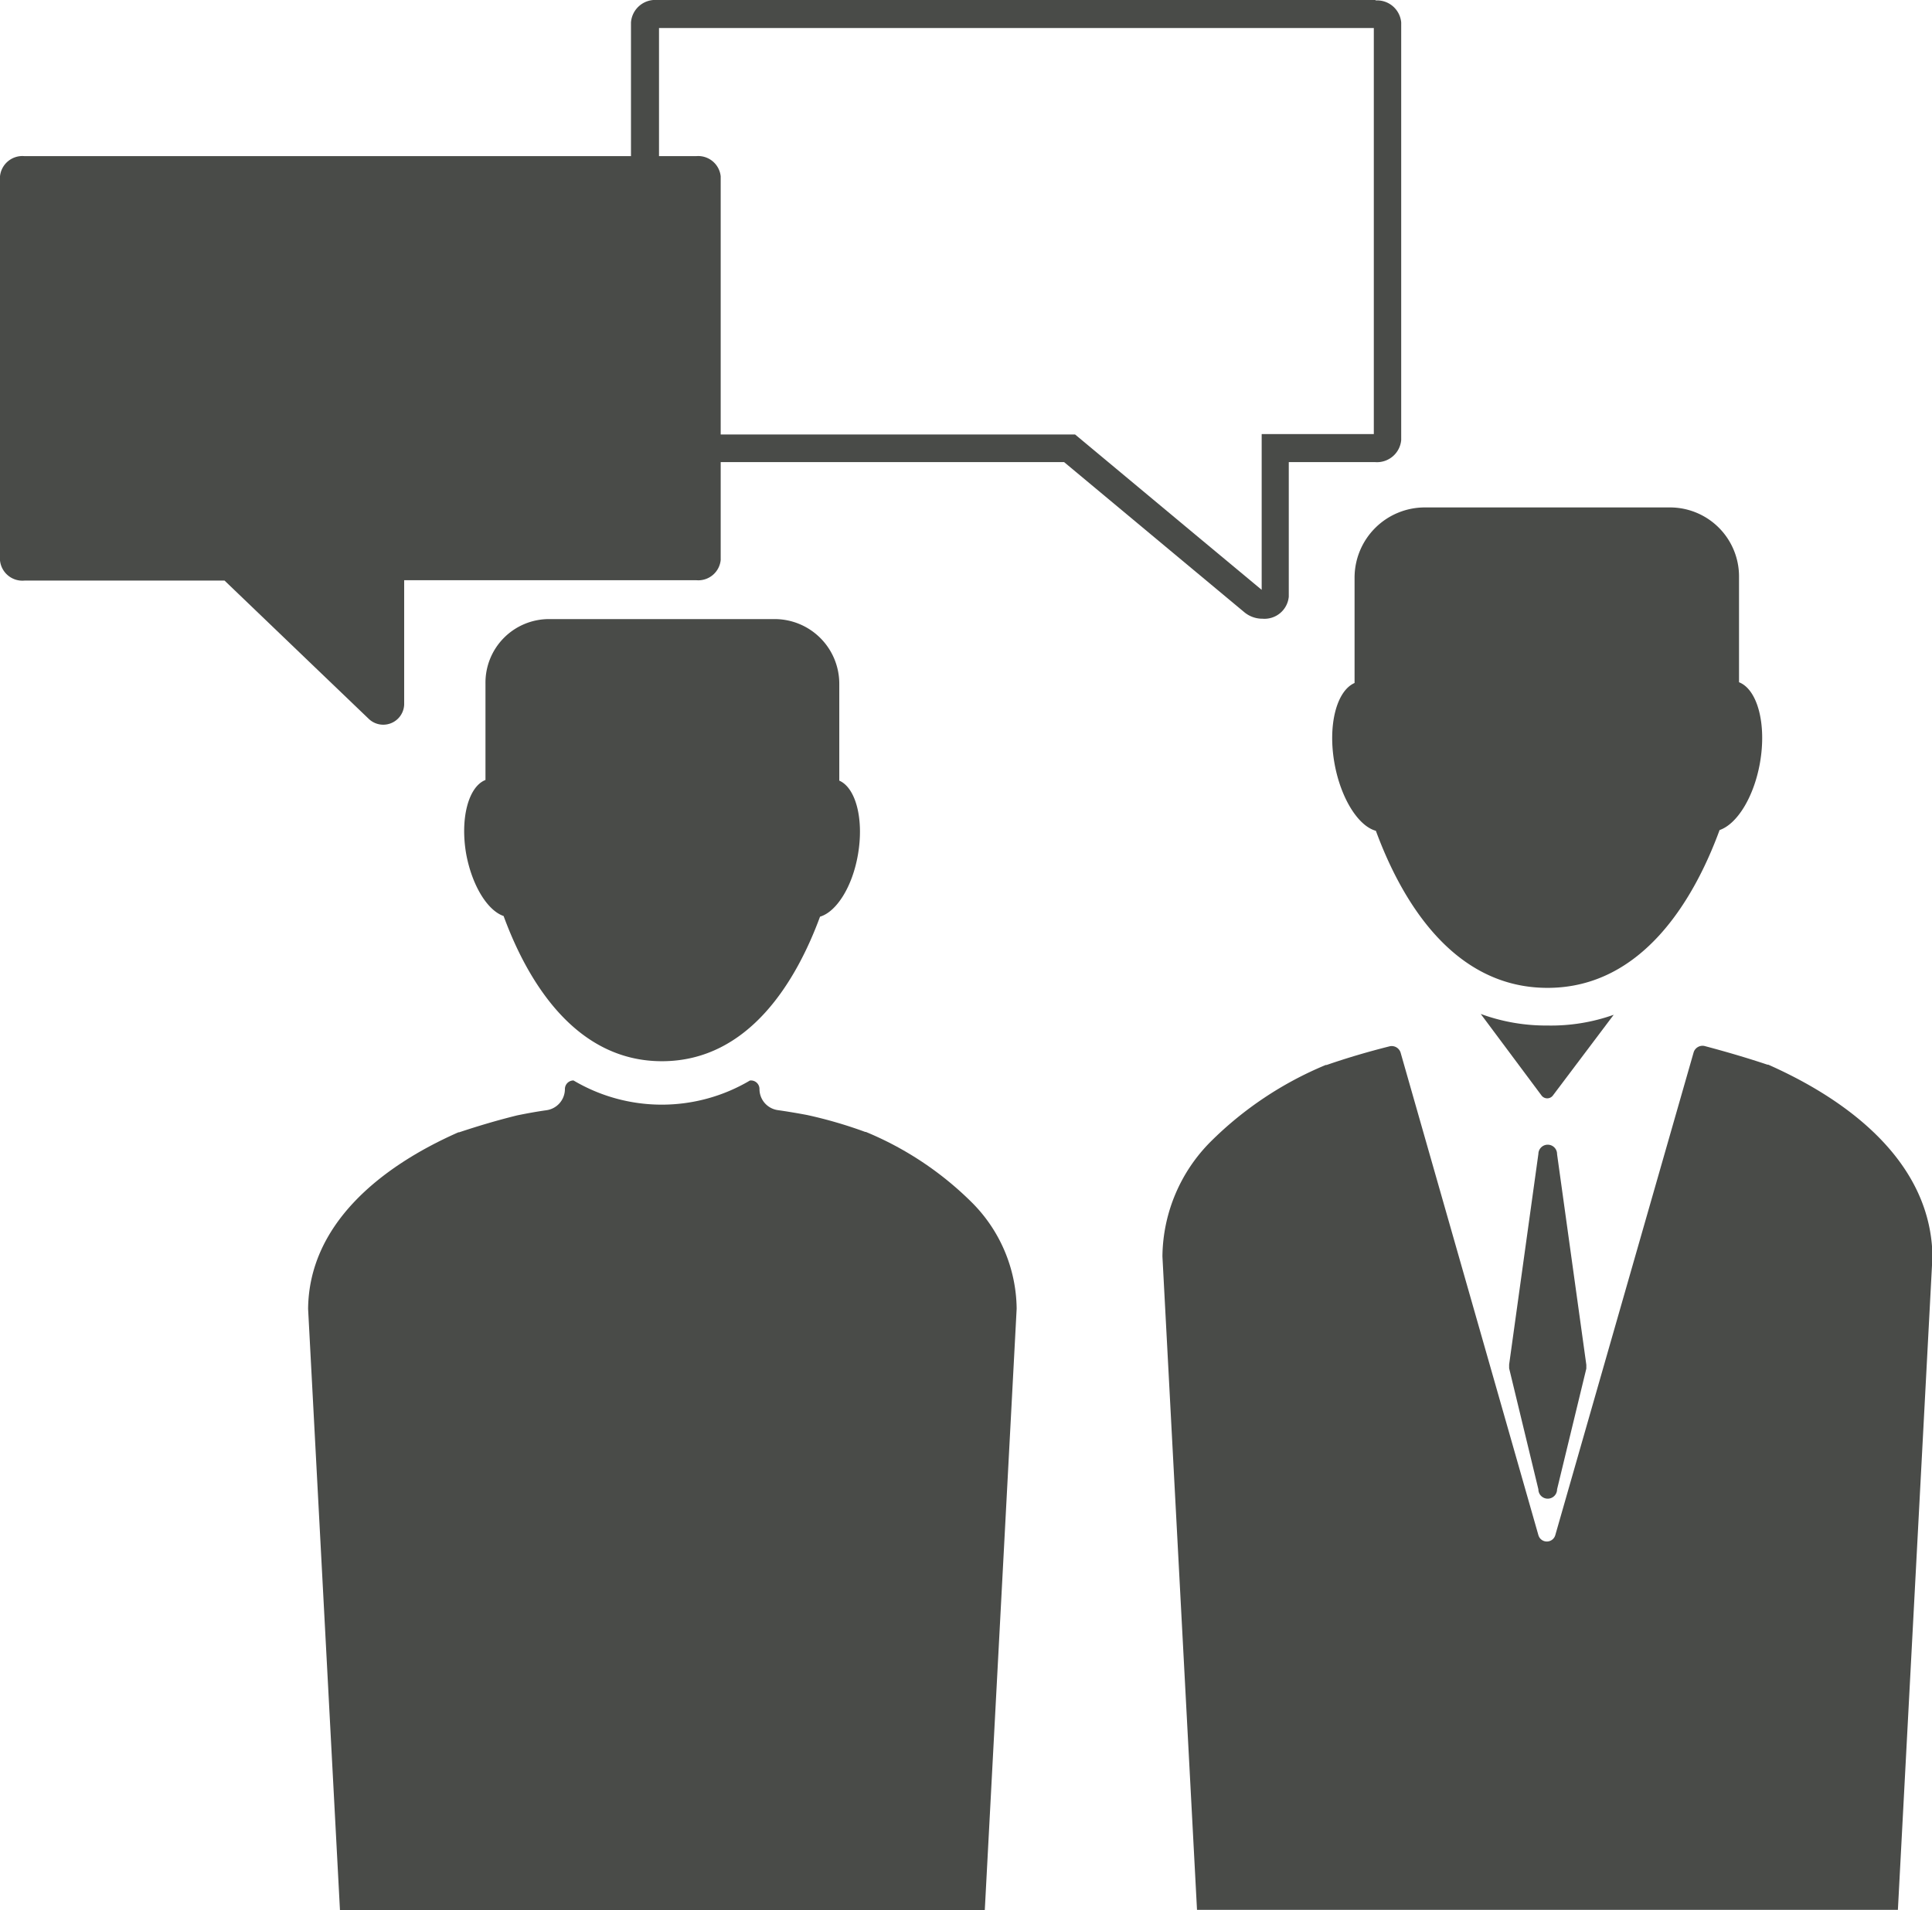<svg id="Ebene_1" data-name="Ebene 1" xmlns="http://www.w3.org/2000/svg" viewBox="0 0 206.74 204.45"><defs><style>.cls-1{fill:#494b48;}</style></defs><title>VertriebsTaetige_grau</title><path class="cls-1" d="M288.35,149.55h-.09c-2.22-.74-4.44-1.39-6.74-2a1,1,0,0,0-1.15.66L265.56,199.9a.94.94,0,0,1-1.81,0L249,148.24a1,1,0,0,0-1.15-.66c-2.3.58-4.53,1.23-6.75,2H241a38.15,38.15,0,0,0-12.26,8.15A17.64,17.64,0,0,0,223.52,170v.08l3.7,69.93h75l3.7-69.93C305.79,160.41,297.64,153.67,288.35,149.55Z" transform="translate(-99.13 -35.6)"/><path class="cls-1" d="M264.73,145.36a20.24,20.24,0,0,1-7.15-1.24l6.5,8.72a.76.76,0,0,0,1.23,0l6.5-8.63A20,20,0,0,1,264.73,145.36Z" transform="translate(-99.13 -35.6)"/><path class="cls-1" d="M263.75,159.1l-3.13,22.54v.41L263.75,195a1,1,0,0,0,2,0l3.13-12.92v-.41l-3.13-22.54A1,1,0,0,0,263.75,159.1Z" transform="translate(-99.13 -35.6)"/><path class="cls-1" d="M246.36,124.52c2.66,7.22,8.12,16.81,18.37,16.81s15.76-9.66,18.41-16.89c1.87-.64,3.67-3.52,4.32-7.19.73-4.16-.27-7.86-2.24-8.63V97.4a7.39,7.39,0,0,0-7.4-7.49H251.57a7.52,7.52,0,0,0-7.49,7.49v11.3c-1.92.84-2.88,4.49-2.15,8.59C242.59,121,244.45,124,246.36,124.52Z" transform="translate(-99.13 -35.6)"/><path class="cls-1" d="M132.1,175.69l3.41,64.36h69l3.41-64.36v-.08a16.3,16.3,0,0,0-4.84-11.36,35.09,35.09,0,0,0-11.29-7.5h-.07a47.49,47.49,0,0,0-6.21-1.81c-1-.19-2.07-.37-3.11-.52a2.28,2.28,0,0,1-2-2.26v0a.91.91,0,0,0-.92-.92h-.09a18.52,18.52,0,0,1-18.89,0h0a.92.92,0,0,0-.92.92,2.29,2.29,0,0,1-2,2.27c-1.06.15-2.1.34-3.12.55-2.11.52-4.16,1.13-6.2,1.81h-.08C139.68,160.54,132.18,166.75,132.1,175.69Z" transform="translate(-99.13 -35.6)"/><path class="cls-1" d="M186.88,133.71c-2.45,6.65-7.48,15.47-16.92,15.47s-14.5-8.88-16.94-15.54c-1.72-.59-3.37-3.24-4-6.62-.67-3.83.24-7.23,2.06-7.94V108.75a6.8,6.8,0,0,1,6.81-6.89h24.16a6.92,6.92,0,0,1,6.89,6.89v10.4c1.77.77,2.65,4.13,2,7.9C190.35,130.51,188.64,133.19,186.88,133.71Z" transform="translate(-99.13 -35.6)"/><path class="cls-1" d="M246.14,38.6V82.06h-12V98.73L227,92.79l-12-10-.83-.69H169.65V38.6h76.49m.22-3H169.44A2.6,2.6,0,0,0,166.65,38V82.7a2.61,2.61,0,0,0,2.79,2.36H213l12,10,7.29,6.07a3,3,0,0,0,1.94.69,2.61,2.61,0,0,0,2.81-2.36V85.06h9.25a2.6,2.6,0,0,0,2.78-2.36V38a2.59,2.59,0,0,0-2.78-2.35Z" transform="translate(-99.13 -35.6)"/><path class="cls-1" d="M101.74,52.31h71.9a2.42,2.42,0,0,1,2.61,2.16V95.54a2.41,2.41,0,0,1-2.61,2.16H142.38V111a2.24,2.24,0,0,1-3.8,1.53l-5.81-5.57-9.61-9.22H101.74a2.41,2.41,0,0,1-2.61-2.16V54.47A2.41,2.41,0,0,1,101.74,52.31Z" transform="translate(-99.13 -35.6)"/></svg>